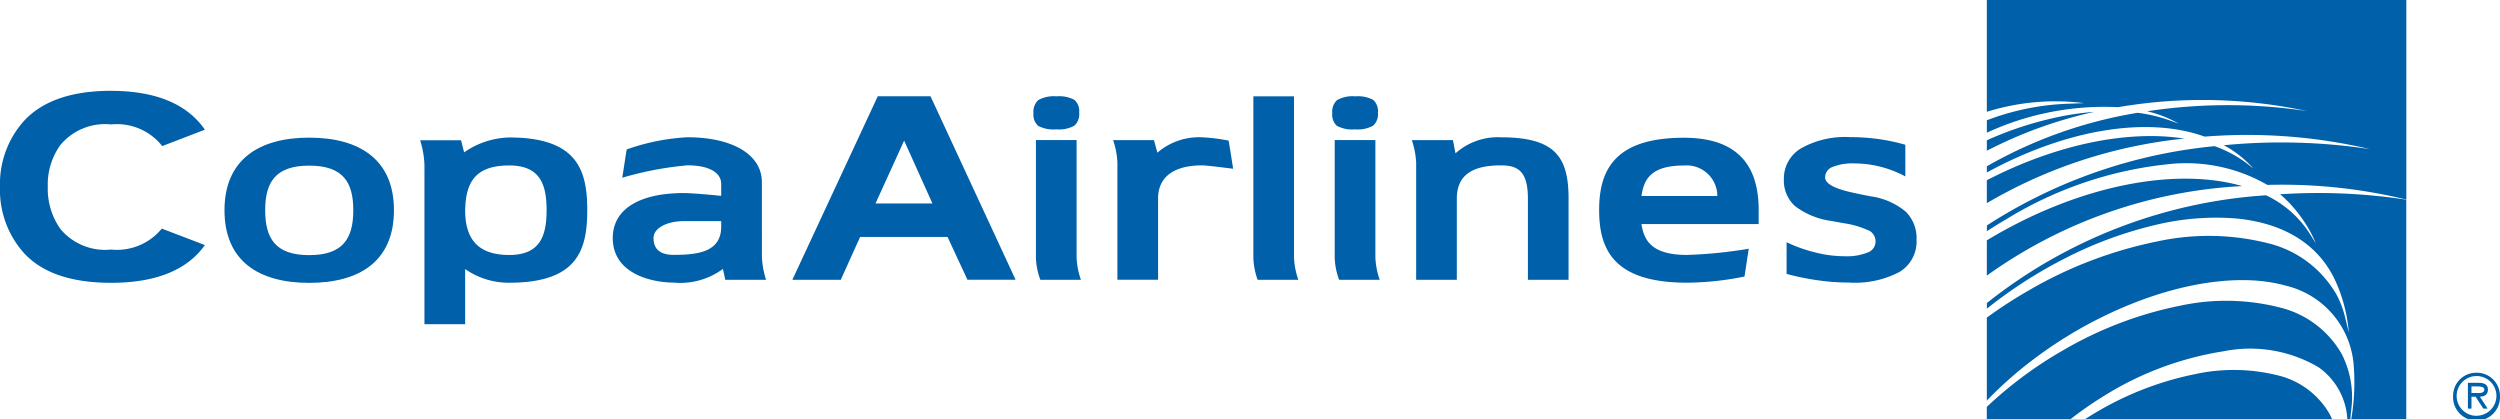 <svg xmlns="http://www.w3.org/2000/svg" width="133.431" height="22.389" viewBox="0 0 133.431 22.389">
  <g id="Copa_Airlines_" data-name="Copa Airlines " transform="translate(-19.188 -4.633)">
    <path id="Path_197" data-name="Path 197" d="M494.479,78.557c0-.294-.239-.362-.485-.362h-.584V79.57h.191v-.634h.219l.411.634h.23l-.411-.634C494.293,78.928,494.479,78.831,494.479,78.557Zm-.658.182H493.6v-.352h.353c.148,0,.335.026.335.17C494.289,78.774,493.991,78.739,493.821,78.739Z" transform="translate(-342.504 -53.13)" fill="#0060a9"/>
    <path id="Path_198" data-name="Path 198" d="M491.808,76.258a1.228,1.228,0,0,0-1.245,1.234,1.252,1.252,0,1,0,2.5,0A1.231,1.231,0,0,0,491.808,76.258Zm0,2.3a1.062,1.062,0,1,1,1.068-1.062A1.068,1.068,0,0,1,491.808,78.554Z" transform="translate(-340.447 -51.731)" fill="#0060a9"/>
    <g id="Group_28" data-name="Group 28" transform="translate(125.23 4.633)">
      <path id="Path_199" data-name="Path 199" d="M430.056,76.022a9.721,9.721,0,0,0-4.431-.068,16.869,16.869,0,0,0-5.153,1.964c-.254.146-.5.3-.749.457h13.222c-.042-.1-.087-.2-.136-.29A4.349,4.349,0,0,0,430.056,76.022Z" transform="translate(-414.513 -55.985)" fill="#0060a9"/>
      <path id="Path_200" data-name="Path 200" d="M419.906,65.276a5.224,5.224,0,0,0-3.316-2.483,11.658,11.658,0,0,0-5.334-.085,20.244,20.244,0,0,0-6.2,2.364,21.435,21.435,0,0,0-4.091,3.031v.672h4.448a18.381,18.381,0,0,1,1.65-1.159,17.012,17.012,0,0,1,6.518-2.478,7.2,7.2,0,0,1,5.085.846,3.628,3.628,0,0,1,1.543,2.791h.156l.056-.562A5.064,5.064,0,0,0,419.906,65.276Z" transform="translate(-400.967 -46.386)" fill="#0060a9"/>
      <path id="Path_201" data-name="Path 201" d="M401.449,41.974c-.162.094-.323.188-.482.284v1.882a25.668,25.668,0,0,1,13.626-4.778C411.152,38.372,406.2,39.245,401.449,41.974Z" transform="translate(-400.967 -29.431)" fill="#0060a9"/>
      <path id="Path_202" data-name="Path 202" d="M416.617,41.8a5.871,5.871,0,0,1,.471.437,7.309,7.309,0,0,1,1.447,2.192l-.349-.551a5.608,5.608,0,0,0-2.317-2.024,26.69,26.69,0,0,0-14.9,5.751v.3a24.482,24.482,0,0,1,4.17-2.685,21.125,21.125,0,0,1,4.719-1.757,13.773,13.773,0,0,1,4.367-.376c2.554.23,4.386,1.348,5.3,3.235a8.252,8.252,0,0,1,.762,2.858l-.2-.821a5.074,5.074,0,0,0-.455-1.2,5.783,5.783,0,0,0-3.67-2.749,12.937,12.937,0,0,0-5.9-.093,22.414,22.414,0,0,0-6.859,2.616,24.029,24.029,0,0,0-2.236,1.449v4.428a20.908,20.908,0,0,1,2.622-2.3,22.745,22.745,0,0,1,4.577-2.642c3.248-1.4,6.427-1.837,8.72-1.2a4.732,4.732,0,0,1,3.66,4.235,11.612,11.612,0,0,1-.133,2.923h2.94V42.089A31.081,31.081,0,0,0,416.617,41.8Z" transform="translate(-400.967 -31.431)" fill="#0060a9"/>
      <g id="Group_27" data-name="Group 27">
        <path id="Path_203" data-name="Path 203" d="M405.32,26.3a18.5,18.5,0,0,0-4.353,1.348v.558a23.438,23.438,0,0,1,5.746-2.077Q406.032,26.181,405.32,26.3Z" transform="translate(-400.967 -20.16)" fill="#0060a9"/>
        <path id="Path_204" data-name="Path 204" d="M400.967,4.633V10.6a12.257,12.257,0,0,1,5.193-.463l-1.065.041a13.456,13.456,0,0,0-4.127.874v.663a14.962,14.962,0,0,1,7.01-1.362,26.553,26.553,0,0,1,10.073.208,28.523,28.523,0,0,0-8.529.011,6.135,6.135,0,0,1,1.678.657l-.522-.187a8.116,8.116,0,0,0-1.661-.389,23.98,23.98,0,0,0-8.049,2.855v.33c4.07-2.223,8.449-3.055,11.626-1.913a28.691,28.691,0,0,1,8.829.669,31.608,31.608,0,0,0-7.806-.209,5.615,5.615,0,0,1,1.577,1.248l-.232-.188a6.451,6.451,0,0,0-1.839-1.011,27.151,27.151,0,0,0-12.153,4.232v.306q.524-.34,1.064-.656a20.576,20.576,0,0,1,8.633-2.922,8.668,8.668,0,0,1,5.273,1.108,28.035,28.035,0,0,1,7.416.782V4.633Z" transform="translate(-400.967 -4.633)" fill="#0060a9"/>
      </g>
      <path id="Path_205" data-name="Path 205" d="M400.967,33.138v1.221A26.02,26.02,0,0,1,411.5,30.915C408.516,30.444,404.687,31.214,400.967,33.138Z" transform="translate(-400.967 -23.518)" fill="#0060a9"/>
    </g>
    <g id="Group_29" data-name="Group 29" transform="translate(19.188 9.482)">
      <path id="Path_206" data-name="Path 206" d="M176,23.133h2.816c.491,1.056,4.54,9.791,4.54,9.791h-2.569l-1.063-2.284h-4.665l-1.032,2.286h-2.584Zm2.918,5.72-1.51-3.354-1.528,3.354Z" transform="translate(-129.152 -22.843)" fill="#0060a9"/>
      <path id="Path_207" data-name="Path 207" d="M295.233,31.016a3.38,3.38,0,0,0-2.424.857l-.136-.707h-2.195a4.368,4.368,0,0,1,.232,1.2V38.62h2.17V34.292c0-1.177.718-1.778,2.352-1.778.9,0,1.442.3,1.442,1.778V38.62h2.17V34.292C298.846,32.064,298.128,31.016,295.233,31.016Z" transform="translate(-215.126 -28.537)" fill="#0060a9"/>
      <path id="Path_208" data-name="Path 208" d="M330.992,31.1c-3.7,0-4.521,1.737-4.521,3.859,0,2.142.806,3.877,4.7,3.877a15.923,15.923,0,0,0,3.059-.329c.057-.376.183-1.2.225-1.484a24.119,24.119,0,0,1-3.284.331c-1.807,0-2.3-.687-2.441-1.646h6.255v-.75C334.987,32.282,333.561,31.1,330.992,31.1Zm-2.261,3.11c.127-.927.544-1.628,2.261-1.628a1.639,1.639,0,0,1,1.788,1.628Z" transform="translate(-241.121 -28.597)" fill="#0060a9"/>
      <path id="Path_209" data-name="Path 209" d="M66.849,31.079c-2.715,0-4.523,1.2-4.523,3.874,0,2.7,1.809,3.877,4.523,3.877s4.521-1.181,4.521-3.877C71.371,32.276,69.564,31.079,66.849,31.079Zm0,6.271c-1.815,0-2.351-.9-2.351-2.4,0-1.477.536-2.377,2.351-2.377s2.351.9,2.351,2.377C69.2,36.451,68.657,37.35,66.849,37.35Z" transform="translate(-50.344 -28.582)" fill="#0060a9"/>
      <path id="Path_210" data-name="Path 210" d="M144.886,33.414c0-1.5-1.609-2.4-3.977-2.4a11.483,11.483,0,0,0-3.24.651c-.05.317-.2,1.3-.236,1.509a17.9,17.9,0,0,1,3.476-.662c1.189,0,1.806.405,1.806.99v.639s-1.461-.149-1.987-.149c-2.368,0-3.8.851-3.8,2.4,0,1.949,2.158,2.379,3.256,2.379a3.825,3.825,0,0,0,2.624-.731l.125.583h2.178a4.448,4.448,0,0,1-.223-1.332Zm-2.171,2.376c0,1.378-1.314,1.5-2.533,1.5-.416,0-1.079-.088-1.079-.9,0-.538.735-.9,1.625-.9h1.987v.3Z" transform="translate(-104.223 -28.537)" fill="#0060a9"/>
      <path id="Path_211" data-name="Path 211" d="M25.113,22.09c2.545,0,4.133.8,5.01,2.073h0l-2.276.875a3.082,3.082,0,0,0-2.7-1.159h-.06a3.1,3.1,0,0,0-2.675,1.1h0a3.609,3.609,0,0,0-.675,2.182h0v.143h0a3.7,3.7,0,0,0,.676,2.159h0a3.1,3.1,0,0,0,2.673,1.1h0l.06,0a3.09,3.09,0,0,0,2.677-1.121h0l2.3.879c-.881,1.249-2.483,2.014-5,2.014h-.013c-2.237,0-3.742-.592-4.662-1.608h0a5.046,5.046,0,0,1-1.261-3.474h0v-.091a5.032,5.032,0,0,1,1.261-3.445h0c.92-1.013,2.423-1.63,4.664-1.629Z" transform="translate(-19.188 -22.09)" fill="#0060a9"/>
      <path id="Path_212" data-name="Path 212" d="M262.2,31.758V23.149H260.03v8.609a3.82,3.82,0,0,0,.227,1.18h2.174A3.981,3.981,0,0,1,262.2,31.758Z" transform="translate(-193.135 -22.855)" fill="#0060a9"/>
      <path id="Path_213" data-name="Path 213" d="M235.473,34.274c.009-1.152.852-1.76,2.351-1.76.247,0,1.23.129,1.653.179-.025-.191-.175-1.123-.237-1.5a9.657,9.657,0,0,0-1.415-.177,3.4,3.4,0,0,0-2.388.822l-.184-.672h-2.18a4.258,4.258,0,0,1,.229,1.179v6.273h2.172V34.274Z" transform="translate(-173.664 -28.537)" fill="#0060a9"/>
      <path id="Path_214" data-name="Path 214" d="M104.679,31.047a4.408,4.408,0,0,0-2.408.794s-.116-.442-.163-.643H99.924a4.862,4.862,0,0,1,.229,1.347v8.47h2.172V38.069a4.03,4.03,0,0,0,2.354.73c3.637,0,4.163-1.734,4.163-3.877C108.842,32.8,108.317,31.047,104.679,31.047Zm0,6.272c-1.849,0-2.354-1.049-2.354-2.4.035-1.435.5-2.378,2.354-2.378,1.667,0,1.993,1.047,1.993,2.378C106.673,36.27,106.346,37.319,104.679,37.319Z" transform="translate(-77.499 -28.559)" fill="#0060a9"/>
      <path id="Path_215" data-name="Path 215" d="M368.5,31.386v1.689a5.839,5.839,0,0,0-1.33-.517,5.641,5.641,0,0,0-1.387-.175,2.835,2.835,0,0,0-1.17.188.6.6,0,0,0-.394.558q0,.527,1.69.858l.088.021.662.132a3.715,3.715,0,0,1,1.852.808,1.979,1.979,0,0,1,.587,1.506,1.894,1.894,0,0,1-.9,1.715,5.1,5.1,0,0,1-2.7.572,11.8,11.8,0,0,1-1.635-.117,13.539,13.539,0,0,1-1.7-.345V36.588a7.955,7.955,0,0,0,1.561.554,6.4,6.4,0,0,0,1.535.194,2.974,2.974,0,0,0,1.233-.2.622.622,0,0,0,.418-.575.648.648,0,0,0-.3-.568,4.846,4.846,0,0,0-1.41-.422l-.639-.118a4.085,4.085,0,0,1-1.936-.784,1.82,1.82,0,0,1-.607-1.433,1.872,1.872,0,0,1,.925-1.664,4.79,4.79,0,0,1,2.6-.594,11.261,11.261,0,0,1,1.5.1A10.125,10.125,0,0,1,368.5,31.386Z" transform="translate(-266.808 -28.509)" fill="#0060a9"/>
      <path id="Path_216" data-name="Path 216" d="M277.5,31.754V25.476h-2.171v6.278a3.627,3.627,0,0,0,.236,1.18h2.165A4.044,4.044,0,0,1,277.5,31.754Zm-1.093-6.848a1.724,1.724,0,0,0,.968-.193.822.822,0,0,0,.26-.7.806.806,0,0,0-.251-.679,1.718,1.718,0,0,0-.958-.19,1.692,1.692,0,0,0-.972.2.845.845,0,0,0-.256.7.8.8,0,0,0,.246.673A1.726,1.726,0,0,0,276.412,24.906Z" transform="translate(-204.092 -22.851)" fill="#0060a9"/>
      <path id="Path_217" data-name="Path 217" d="M220.077,31.754V25.476h-2.171v6.278a3.592,3.592,0,0,0,.237,1.18h2.164A4.041,4.041,0,0,1,220.077,31.754Zm-1.091-6.848a1.722,1.722,0,0,0,.967-.193.823.823,0,0,0,.261-.7.808.808,0,0,0-.251-.679,1.724,1.724,0,0,0-.959-.19,1.7,1.7,0,0,0-.973.2.847.847,0,0,0-.256.7.8.8,0,0,0,.246.673A1.736,1.736,0,0,0,218.986,24.906Z" transform="translate(-162.616 -22.851)" fill="#0060a9"/>
    </g>
  </g>
</svg>
